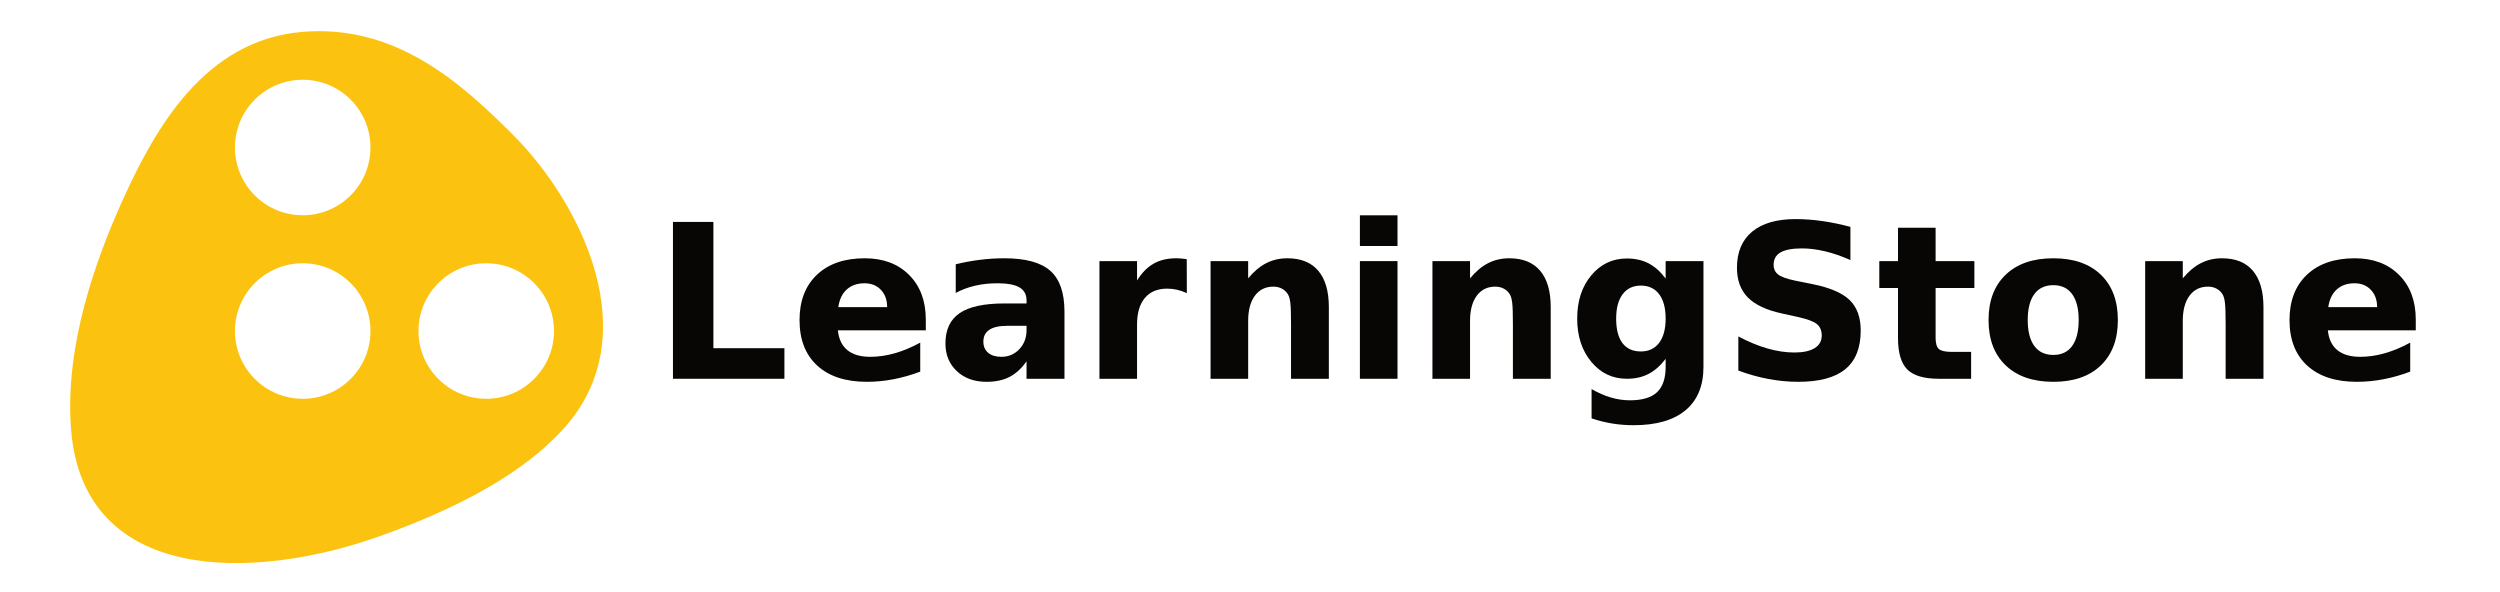 <?xml version="1.0" standalone="no"?><!DOCTYPE svg PUBLIC "-//W3C//DTD SVG 1.1//EN" "http://www.w3.org/Graphics/SVG/1.1/DTD/svg11.dtd"><svg width="100%" height="100%" viewBox="0 0 10459 2475" version="1.1" xmlns="http://www.w3.org/2000/svg" xmlns:xlink="http://www.w3.org/1999/xlink" xml:space="preserve" xmlns:serif="http://www.serif.com/" style="fill-rule:evenodd; clip-rule:evenodd; stroke-linejoin:round; stroke-miterlimit:2; ">
    <g transform="matrix(4.167,0,0,4.167,0,0)">
        <path d="M675.636,222.814L716.242,222.814L716.242,349.588L787.538,349.588L787.538,380.279L675.636,380.279L675.636,222.814Z" style="fill:rgb(8,6,5); fill-rule:nonzero; "></path>
        <path d="M929.494,320.9L929.494,331.658L841.216,331.658C842.131,340.517 845.33,347.162 850.814,351.592C856.298,356.021 863.963,358.236 873.806,358.236C881.752,358.236 889.89,357.058 898.222,354.703C906.554,352.347 915.115,348.779 923.904,343.998L923.904,373.107C914.974,376.482 906.045,379.031 897.115,380.754C888.185,382.476 879.256,383.338 870.326,383.338C848.951,383.338 832.339,377.906 820.492,367.043C808.644,356.179 802.72,340.939 802.72,321.322C802.72,302.056 808.539,286.904 820.175,275.865C831.812,264.826 847.826,259.306 868.216,259.306C886.779,259.306 901.632,264.896 912.777,276.076C923.922,287.256 929.494,302.197 929.494,320.9ZM890.681,308.349C890.681,301.177 888.589,295.394 884.406,291C880.222,286.605 874.756,284.408 868.006,284.408C860.693,284.408 854.752,286.465 850.181,290.578C845.611,294.691 842.763,300.615 841.638,308.349L890.681,308.349Z" style="fill:rgb(8,6,5); fill-rule:nonzero; "></path>
        <path d="M1011.02,327.123C1003.14,327.123 997.217,328.459 993.244,331.131C989.271,333.802 987.285,337.74 987.285,342.943C987.285,347.724 988.885,351.468 992.084,354.176C995.283,356.883 999.73,358.236 1005.43,358.236C1012.53,358.236 1018.5,355.687 1023.36,350.59C1028.21,345.492 1030.63,339.111 1030.63,331.447L1030.63,327.123L1011.02,327.123ZM1068.71,312.884L1068.71,380.279L1030.63,380.279L1030.63,362.771C1025.57,369.943 1019.88,375.164 1013.55,378.433C1007.22,381.703 999.519,383.338 990.449,383.338C978.215,383.338 968.283,379.769 960.654,372.633C953.025,365.496 949.211,356.232 949.211,344.842C949.211,330.99 953.974,320.83 963.502,314.361C973.029,307.892 987.988,304.658 1008.38,304.658L1030.63,304.658L1030.63,301.705C1030.63,295.728 1028.28,291.351 1023.57,288.574C1018.86,285.797 1011.51,284.408 1001.52,284.408C993.437,284.408 985.914,285.217 978.953,286.834C971.992,288.451 965.523,290.877 959.547,294.111L959.547,265.318C967.633,263.349 975.754,261.855 983.91,260.836C992.066,259.816 1000.22,259.306 1008.38,259.306C1029.68,259.306 1045.06,263.508 1054.52,271.91C1063.98,280.312 1068.71,293.97 1068.71,312.884Z" style="fill:rgb(8,6,5); fill-rule:nonzero; "></path>
        <path d="M1191.57,294.322C1188.27,292.775 1184.98,291.633 1181.71,290.894C1178.44,290.156 1175.15,289.787 1171.85,289.787C1162.15,289.787 1154.68,292.898 1149.44,299.121C1144.2,305.343 1141.58,314.256 1141.58,325.857L1141.58,380.279L1103.82,380.279L1103.82,262.154L1141.58,262.154L1141.58,281.56C1146.43,273.826 1152,268.183 1158.3,264.633C1164.59,261.082 1172.13,259.306 1180.92,259.306C1182.19,259.306 1183.56,259.359 1185.03,259.465C1186.51,259.57 1188.65,259.799 1191.47,260.15L1191.57,294.322Z" style="fill:rgb(8,6,5); fill-rule:nonzero; "></path>
        <path d="M1334.14,308.349L1334.14,380.279L1296.17,380.279L1296.17,325.224C1296.17,315.029 1295.94,307.998 1295.48,304.131C1295.03,300.263 1294.24,297.416 1293.11,295.588C1291.63,293.127 1289.63,291.211 1287.1,289.84C1284.57,288.468 1281.68,287.783 1278.45,287.783C1270.58,287.783 1264.39,290.824 1259.89,296.906C1255.39,302.988 1253.14,311.408 1253.14,322.166L1253.14,380.279L1215.38,380.279L1215.38,262.154L1253.14,262.154L1253.14,279.451C1258.83,272.56 1264.88,267.48 1271.28,264.211C1277.68,260.941 1284.74,259.306 1292.48,259.306C1306.12,259.306 1316.47,263.49 1323.54,271.857C1330.61,280.224 1334.14,292.388 1334.14,308.349Z" style="fill:rgb(8,6,5); fill-rule:nonzero; "></path>
        <path d="M1365.31,262.154L1403.07,262.154L1403.07,380.279L1365.31,380.279L1365.31,262.154ZM1365.31,216.17L1403.07,216.17L1403.07,246.967L1365.31,246.967L1365.31,216.17Z" style="fill:rgb(8,6,5); fill-rule:nonzero; "></path>
        <path d="M1556.9,308.349L1556.9,380.279L1518.93,380.279L1518.93,325.224C1518.93,315.029 1518.7,307.998 1518.25,304.131C1517.79,300.263 1517,297.416 1515.87,295.588C1514.39,293.127 1512.39,291.211 1509.86,289.84C1507.33,288.468 1504.45,287.783 1501.21,287.783C1493.34,287.783 1487.15,290.824 1482.65,296.906C1478.15,302.988 1475.9,311.408 1475.9,322.166L1475.9,380.279L1438.14,380.279L1438.14,262.154L1475.9,262.154L1475.9,279.451C1481.6,272.56 1487.64,267.48 1494.04,264.211C1500.44,260.941 1507.51,259.306 1515.24,259.306C1528.88,259.306 1539.23,263.49 1546.3,271.857C1553.37,280.224 1556.9,292.388 1556.9,308.349Z" style="fill:rgb(8,6,5); fill-rule:nonzero; "></path>
        <path d="M1672.28,360.24C1667.07,367.131 1661.34,372.193 1655.09,375.427C1648.83,378.662 1641.59,380.279 1633.36,380.279C1618.94,380.279 1607.03,374.601 1597.61,363.246C1588.18,351.89 1583.47,337.425 1583.47,319.845C1583.47,302.197 1588.18,287.73 1597.61,276.445C1607.03,265.16 1618.94,259.517 1633.36,259.517C1641.59,259.517 1648.83,261.134 1655.09,264.369C1661.34,267.603 1667.07,272.701 1672.28,279.662L1672.28,262.154L1710.25,262.154L1710.25,368.361C1710.25,387.345 1704.25,401.847 1692.26,411.867C1680.27,421.886 1662.89,426.896 1640.11,426.896C1632.73,426.896 1625.59,426.334 1618.7,425.209C1611.81,424.084 1604.88,422.361 1597.92,420.041L1597.92,390.615C1604.53,394.412 1611,397.242 1617.33,399.105C1623.65,400.968 1630.02,401.9 1636.42,401.9C1648.79,401.9 1657.86,399.193 1663.63,393.779C1669.39,388.365 1672.28,379.892 1672.28,368.361L1672.28,360.24ZM1647.39,286.728C1639.58,286.728 1633.5,289.611 1629.14,295.377C1624.78,301.142 1622.6,309.299 1622.6,319.845C1622.6,330.674 1624.71,338.883 1628.93,344.472C1633.15,350.062 1639.3,352.857 1647.39,352.857C1655.26,352.857 1661.38,349.974 1665.74,344.209C1670.1,338.443 1672.28,330.322 1672.28,319.845C1672.28,309.299 1670.1,301.142 1665.74,295.377C1661.38,289.611 1655.26,286.728 1647.39,286.728Z" style="fill:rgb(8,6,5); fill-rule:nonzero; "></path>
        <path d="M1857.79,227.771L1857.79,261.099C1849.14,257.232 1840.7,254.314 1832.48,252.345C1824.25,250.377 1816.48,249.392 1809.17,249.392C1799.47,249.392 1792.29,250.728 1787.65,253.4C1783.01,256.072 1780.69,260.22 1780.69,265.845C1780.69,270.064 1782.26,273.351 1785.39,275.707C1788.52,278.062 1794.19,280.084 1802.42,281.771L1819.72,285.252C1837.22,288.767 1849.67,294.111 1857.05,301.283C1864.43,308.455 1868.13,318.65 1868.13,331.869C1868.13,349.236 1862.98,362.156 1852.67,370.629C1842.37,379.101 1826.64,383.338 1805.48,383.338C1795.49,383.338 1785.47,382.388 1775.42,380.49C1765.37,378.592 1755.31,375.779 1745.26,372.052L1745.26,337.775C1755.31,343.119 1765.03,347.144 1774.42,349.851C1783.8,352.558 1792.86,353.912 1801.58,353.912C1810.43,353.912 1817.22,352.435 1821.93,349.482C1826.64,346.529 1829,342.31 1829,336.826C1829,331.904 1827.4,328.107 1824.2,325.435C1821,322.763 1814.62,320.373 1805.06,318.263L1789.34,314.783C1773.59,311.408 1762.08,306.029 1754.8,298.646C1747.52,291.263 1743.88,281.314 1743.88,268.799C1743.88,253.119 1748.95,241.06 1759.07,232.623C1769.2,224.185 1783.75,219.967 1802.74,219.967C1811.38,219.967 1820.28,220.617 1829.42,221.918C1838.56,223.218 1848.02,225.17 1857.79,227.771Z" style="fill:rgb(8,6,5); fill-rule:nonzero; "></path>
        <path d="M1943.32,228.615L1943.32,262.154L1982.24,262.154L1982.24,289.154L1943.32,289.154L1943.32,339.252C1943.32,344.736 1944.41,348.445 1946.59,350.379C1948.77,352.312 1953.09,353.279 1959.56,353.279L1978.97,353.279L1978.97,380.279L1946.59,380.279C1931.68,380.279 1921.12,377.168 1914.9,370.945C1908.67,364.722 1905.56,354.158 1905.56,339.252L1905.56,289.154L1886.79,289.154L1886.79,262.154L1905.56,262.154L1905.56,228.615L1943.32,228.615Z" style="fill:rgb(8,6,5); fill-rule:nonzero; "></path>
        <path d="M2061.54,286.306C2053.18,286.306 2046.8,289.312 2042.4,295.324C2038.01,301.336 2035.81,310.002 2035.81,321.322C2035.81,332.642 2038.01,341.308 2042.4,347.32C2046.8,353.332 2053.18,356.338 2061.54,356.338C2069.77,356.338 2076.06,353.332 2080.42,347.32C2084.78,341.308 2086.96,332.642 2086.96,321.322C2086.96,310.002 2084.78,301.336 2080.42,295.324C2076.06,289.312 2069.77,286.306 2061.54,286.306ZM2061.54,259.306C2081.87,259.306 2097.74,264.791 2109.16,275.759C2120.59,286.728 2126.3,301.916 2126.3,321.322C2126.3,340.728 2120.59,355.916 2109.16,366.884C2097.74,377.853 2081.87,383.338 2061.54,383.338C2041.15,383.338 2025.21,377.853 2013.72,366.884C2002.22,355.916 1996.47,340.728 1996.47,321.322C1996.47,301.916 2002.22,286.728 2013.72,275.759C2025.21,264.791 2041.15,259.306 2061.54,259.306Z" style="fill:rgb(8,6,5); fill-rule:nonzero; "></path>
        <path d="M2272.48,308.349L2272.48,380.279L2234.51,380.279L2234.51,325.224C2234.51,315.029 2234.28,307.998 2233.82,304.131C2233.37,300.263 2232.57,297.416 2231.45,295.588C2229.97,293.127 2227.97,291.211 2225.44,289.84C2222.91,288.468 2220.02,287.783 2216.79,287.783C2208.91,287.783 2202.73,290.824 2198.23,296.906C2193.73,302.988 2191.48,311.408 2191.48,322.166L2191.48,380.279L2153.72,380.279L2153.72,262.154L2191.48,262.154L2191.48,279.451C2197.17,272.56 2203.22,267.48 2209.62,264.211C2216.02,260.941 2223.08,259.306 2230.82,259.306C2244.46,259.306 2254.81,263.49 2261.88,271.857C2268.94,280.224 2272.48,292.388 2272.48,308.349Z" style="fill:rgb(8,6,5); fill-rule:nonzero; "></path>
        <path d="M2425.4,320.9L2425.4,331.658L2337.12,331.658C2338.04,340.517 2341.24,347.162 2346.72,351.592C2352.2,356.021 2359.87,358.236 2369.71,358.236C2377.66,358.236 2385.8,357.058 2394.13,354.703C2402.46,352.347 2411.02,348.779 2419.81,343.998L2419.81,373.107C2410.88,376.482 2401.95,379.031 2393.02,380.754C2384.09,382.476 2375.16,383.338 2366.23,383.338C2344.86,383.338 2328.25,377.906 2316.4,367.043C2304.55,356.179 2298.63,340.939 2298.63,321.322C2298.63,302.056 2304.45,286.904 2316.08,275.865C2327.72,264.826 2343.73,259.306 2364.12,259.306C2382.69,259.306 2397.54,264.896 2408.68,276.076C2419.83,287.256 2425.4,302.197 2425.4,320.9ZM2386.59,308.349C2386.59,301.177 2384.5,295.394 2380.31,291C2376.13,286.605 2370.66,284.408 2363.91,284.408C2356.6,284.408 2350.66,286.465 2346.09,290.578C2341.52,294.691 2338.67,300.615 2337.55,308.349L2386.59,308.349Z" style="fill:rgb(8,6,5); fill-rule:nonzero; "></path>
        <path d="M302.831,32.07C396.714,23.845 462.382,82.683 514.872,135.172C582.306,202.607 651.19,336.705 565.451,430.865C523.857,476.541 457.999,510.802 382.589,537.856C253.435,584.192 83.403,585.95 71.335,430.865C64.85,347.519 95.887,260.812 123.859,199.369C155.977,128.818 205.351,40.609 302.831,32.07ZM371.945,332.341C371.945,369.913 341.486,400.372 303.914,400.372C266.341,400.372 235.883,369.913 235.883,332.341C235.883,294.769 266.341,264.31 303.914,264.31C341.486,264.31 371.945,294.769 371.945,332.341ZM556.197,332.341C556.197,369.913 525.738,400.372 488.166,400.372C450.593,400.372 420.135,369.913 420.135,332.341C420.135,294.769 450.593,264.31 488.166,264.31C525.738,264.31 556.197,294.769 556.197,332.341ZM371.945,148.09C371.945,185.661 341.486,216.12 303.914,216.12C266.341,216.12 235.883,185.661 235.883,148.09C235.883,110.518 266.341,80.06 303.914,80.06C341.486,80.06 371.945,110.518 371.945,148.09Z" style="fill:rgb(251,194,15); "></path>
    </g>
</svg>